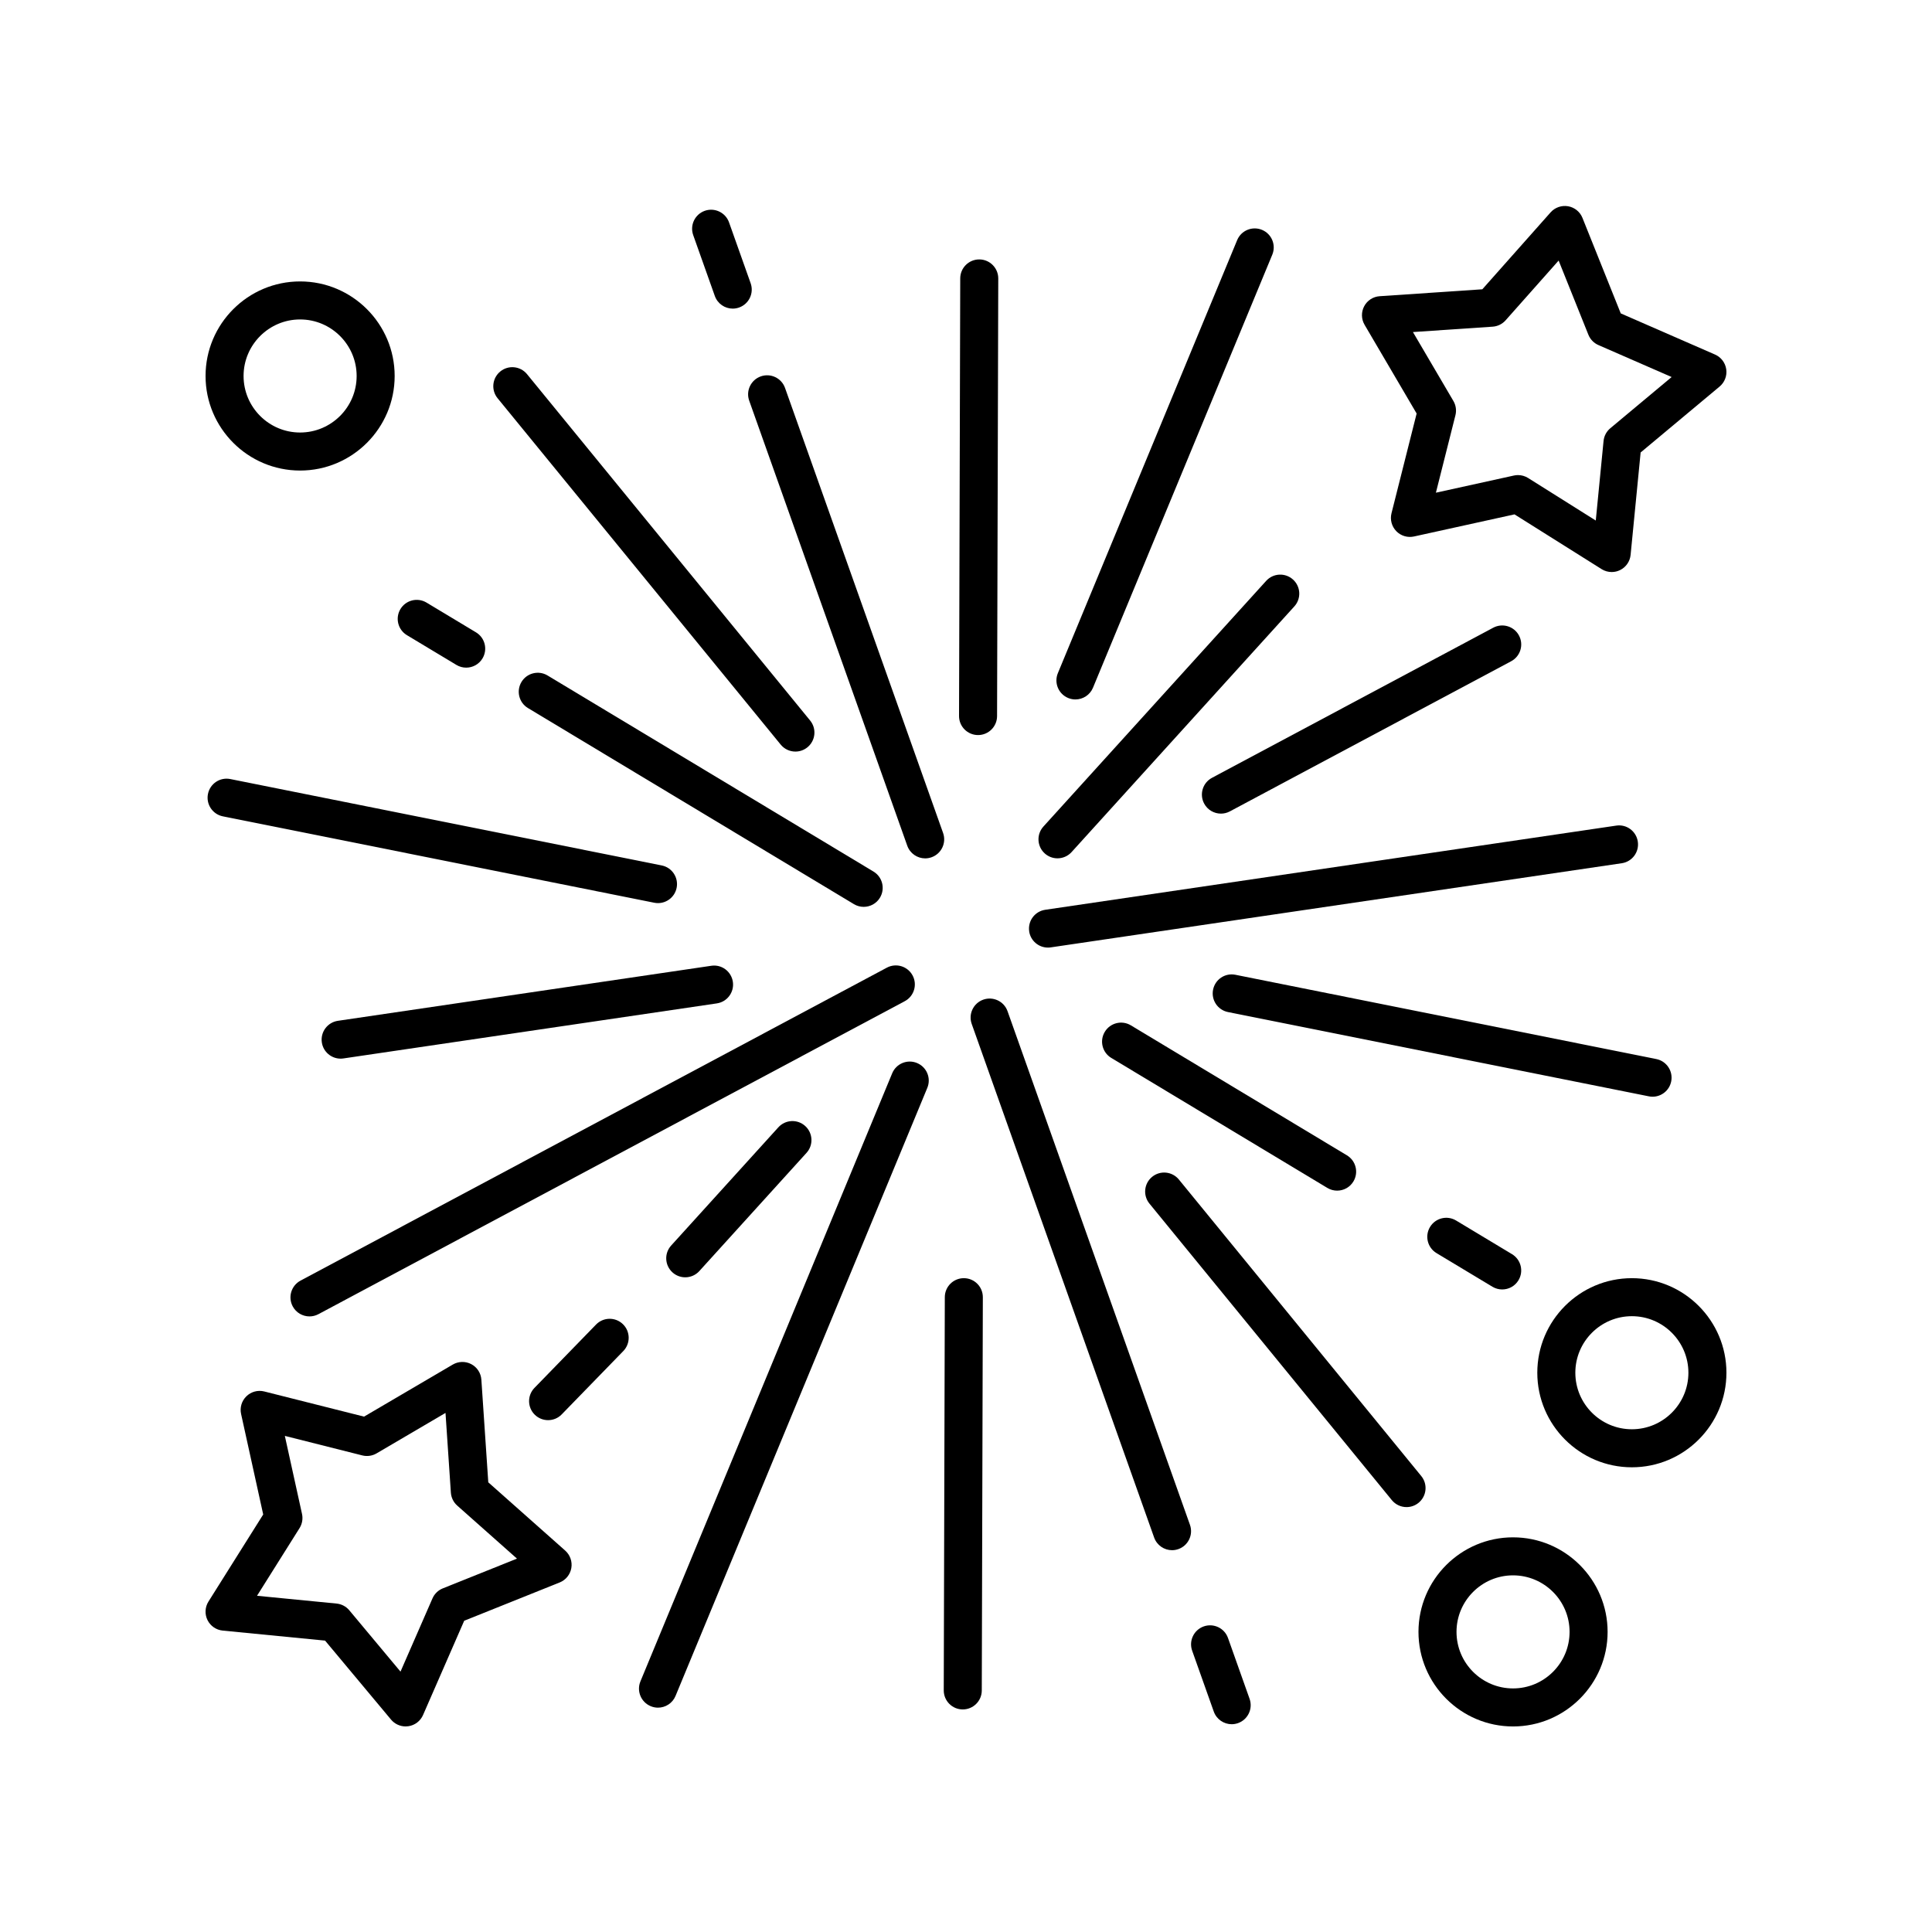 <?xml version="1.0" encoding="UTF-8"?>
<!-- Uploaded to: ICON Repo, www.svgrepo.com, Generator: ICON Repo Mixer Tools -->
<svg fill="#000000" width="800px" height="800px" version="1.1" viewBox="144 144 512 512" xmlns="http://www.w3.org/2000/svg">
 <g>
  <path d="m387.02 425.71c-2.566-1.07-5.519 0.156-6.582 2.727l-66.715 161.14c-1.066 2.57 0.156 5.519 2.727 6.582 0.629 0.262 1.281 0.387 1.922 0.387 1.977 0 3.856-1.172 4.656-3.113l66.719-161.14c1.066-2.574-0.152-5.519-2.727-6.582z"/>
  <path d="m429 329.36c1.977 0 3.856-1.172 4.656-3.113l47.512-114.75c1.066-2.57-0.156-5.516-2.727-6.582-2.57-1.062-5.519 0.156-6.582 2.727l-47.512 114.75c-1.066 2.57 0.156 5.516 2.727 6.582 0.629 0.262 1.281 0.387 1.926 0.387z"/>
  <path d="m350.27 442.75-28.406 31.328c-1.871 2.062-1.715 5.246 0.348 7.117 0.965 0.875 2.176 1.305 3.383 1.305 1.371 0 2.742-0.559 3.734-1.652l28.406-31.328c1.871-2.062 1.715-5.246-0.348-7.117-2.07-1.875-5.25-1.707-7.117 0.348z"/>
  <path d="m301.96 495.02-16.32 16.785c-1.941 1.996-1.898 5.188 0.098 7.125 0.98 0.953 2.246 1.426 3.512 1.426 1.312 0 2.625-0.508 3.609-1.523l16.32-16.785c1.941-1.996 1.898-5.188-0.098-7.125-1.992-1.941-5.184-1.898-7.121 0.098z"/>
  <path d="m420.86 370.16c0.965 0.875 2.176 1.305 3.383 1.305 1.371 0 2.742-0.559 3.734-1.652l59.035-65.109c1.871-2.062 1.715-5.246-0.348-7.117-2.07-1.875-5.25-1.711-7.117 0.348l-59.035 65.109c-1.867 2.062-1.711 5.246 0.348 7.117z"/>
  <path d="m385.85 402.51c-1.309-2.449-4.356-3.379-6.816-2.074l-155.39 82.941c-2.457 1.312-3.383 4.363-2.074 6.816 0.906 1.699 2.648 2.668 4.449 2.668 0.801 0 1.609-0.188 2.367-0.594l155.39-82.945c2.457-1.309 3.387-4.363 2.074-6.812z"/>
  <path d="m463.11 356.95c0.906 1.699 2.648 2.668 4.449 2.668 0.801 0 1.609-0.188 2.367-0.594l74.547-39.789c2.457-1.312 3.383-4.363 2.074-6.816-1.305-2.457-4.359-3.379-6.816-2.074l-74.547 39.789c-2.457 1.309-3.383 4.363-2.074 6.816z"/>
  <path d="m229.29 420.25c0.367 2.5 2.519 4.301 4.977 4.301 0.246 0 0.492-0.016 0.742-0.055l98.957-14.586c2.754-0.406 4.656-2.965 4.25-5.719-0.41-2.754-2.965-4.668-5.719-4.25l-98.957 14.586c-2.754 0.41-4.656 2.969-4.25 5.723z"/>
  <path d="m416.74 390.82c0.367 2.5 2.519 4.301 4.977 4.301 0.246 0 0.492-0.016 0.742-0.055l151.33-22.301c2.754-0.406 4.656-2.965 4.25-5.719-0.406-2.754-2.957-4.668-5.719-4.25l-151.32 22.305c-2.758 0.406-4.66 2.969-4.254 5.719z"/>
  <path d="m199.11 354.41c-0.547 2.727 1.223 5.383 3.949 5.93l114.33 22.895c0.336 0.066 0.668 0.098 0.992 0.098 2.352 0 4.453-1.656 4.934-4.051 0.547-2.727-1.223-5.383-3.949-5.93l-114.33-22.895c-2.742-0.551-5.379 1.223-5.926 3.953z"/>
  <path d="m581.95 434.64c2.352 0 4.453-1.656 4.934-4.051 0.547-2.727-1.223-5.383-3.949-5.93l-111.53-22.332c-2.75-0.555-5.383 1.223-5.93 3.949-0.547 2.727 1.223 5.383 3.949 5.93l111.53 22.332c0.336 0.07 0.668 0.102 0.996 0.102z"/>
  <path d="m438.5 424.36 57.258 34.449c0.812 0.488 1.711 0.723 2.594 0.723 1.711 0 3.379-0.867 4.32-2.441 1.434-2.383 0.664-5.481-1.719-6.914l-57.258-34.449c-2.387-1.438-5.481-0.664-6.914 1.719-1.438 2.383-0.664 5.481 1.719 6.914z"/>
  <path d="m375.48 374.97-86.371-51.961c-2.387-1.438-5.484-0.66-6.914 1.719-1.434 2.383-0.664 5.481 1.719 6.914l86.375 51.961c0.812 0.488 1.711 0.723 2.594 0.723 1.711 0 3.379-0.867 4.32-2.441 1.434-2.383 0.66-5.481-1.723-6.914z"/>
  <path d="m529.88 467.45c-2.391-1.438-5.481-0.664-6.914 1.719s-0.664 5.481 1.719 6.914l14.816 8.914c0.812 0.488 1.711 0.723 2.594 0.723 1.711 0 3.379-0.867 4.32-2.441 1.434-2.383 0.664-5.481-1.719-6.914z"/>
  <path d="m264.95 320.21c0.812 0.488 1.711 0.723 2.594 0.723 1.711 0 3.379-0.871 4.32-2.441 1.434-2.387 0.664-5.481-1.719-6.914l-13.113-7.887c-2.391-1.434-5.481-0.66-6.914 1.719-1.434 2.387-0.664 5.481 1.719 6.914z"/>
  <path d="m520.65 535.17-64.234-78.582c-1.758-2.152-4.938-2.477-7.09-0.715-2.156 1.762-2.473 4.934-0.715 7.09l64.234 78.582c0.996 1.219 2.445 1.852 3.902 1.852 1.121 0 2.25-0.371 3.188-1.137 2.156-1.762 2.477-4.934 0.715-7.09z"/>
  <path d="m283.67 243.16c-1.758-2.156-4.938-2.477-7.09-0.715-2.156 1.762-2.477 4.934-0.715 7.09l75.023 91.789c0.996 1.219 2.445 1.852 3.902 1.852 1.121 0 2.25-0.371 3.188-1.137 2.156-1.762 2.477-4.934 0.715-7.09z"/>
  <path d="m411.01 411.98c-0.93-2.629-3.824-3.988-6.434-3.062-2.621 0.934-3.992 3.812-3.062 6.434l48.344 136.11c0.734 2.066 2.676 3.356 4.746 3.356 0.562 0 1.129-0.098 1.684-0.293 2.621-0.934 3.992-3.812 3.062-6.434z"/>
  <path d="m393.93 364.75-41.887-117.94c-0.93-2.625-3.816-3.996-6.434-3.062-2.621 0.934-3.992 3.812-3.062 6.434l41.887 117.94c0.734 2.066 2.676 3.356 4.746 3.356 0.559 0 1.129-0.098 1.684-0.293 2.629-0.934 3.996-3.812 3.066-6.434z"/>
  <path d="m342.93 219.06-5.727-16.129c-0.934-2.621-3.824-3.992-6.434-3.062-2.621 0.934-3.992 3.812-3.062 6.434l5.727 16.129c0.734 2.066 2.676 3.356 4.746 3.356 0.559 0 1.129-0.098 1.684-0.293 2.625-0.93 3.996-3.809 3.066-6.434z"/>
  <path d="m469.43 578.08c-0.934-2.625-3.812-3.988-6.434-3.062-2.621 0.934-3.992 3.812-3.062 6.434l5.727 16.129c0.734 2.066 2.676 3.356 4.746 3.356 0.559 0 1.129-0.098 1.684-0.293 2.621-0.934 3.992-3.812 3.062-6.434z"/>
  <path d="m399.44 482.73h-0.016c-2.777 0-5.031 2.246-5.039 5.023l-0.281 104.21c-0.008 2.785 2.242 5.047 5.023 5.055h0.016c2.777 0 5.031-2.246 5.039-5.023l0.281-104.21c0.008-2.789-2.238-5.047-5.023-5.055z"/>
  <path d="m403.51 212.75c-2.777 0-5.031 2.246-5.039 5.023l-0.316 115.97c-0.008 2.785 2.242 5.047 5.023 5.055h0.016c2.777 0 5.031-2.246 5.039-5.023l0.316-115.97c0.008-2.785-2.242-5.047-5.023-5.055h-0.016z"/>
  <path d="m223.53 268.7c13.816 0 25.059-11.238 25.059-25.059 0-13.816-11.242-25.059-25.059-25.059s-25.055 11.242-25.055 25.059c0 13.82 11.238 25.059 25.055 25.059zm0-40.043c8.262 0 14.984 6.723 14.984 14.984s-6.723 14.98-14.984 14.98c-8.258 0.004-14.98-6.719-14.98-14.98s6.723-14.984 14.98-14.984z"/>
  <path d="m576.46 482.73c-13.816 0-25.059 11.242-25.059 25.059 0 13.816 11.238 25.059 25.059 25.059 13.82 0 25.062-11.238 25.062-25.059 0-13.816-11.242-25.059-25.062-25.059zm0 40.039c-8.262 0-14.98-6.723-14.98-14.98 0-8.262 6.723-14.984 14.98-14.984 8.266 0 14.984 6.723 14.984 14.984s-6.719 14.98-14.984 14.98z"/>
  <path d="m544.97 551.41c-13.816 0-25.059 11.238-25.059 25.059 0.004 13.816 11.242 25.059 25.059 25.059 13.82 0 25.062-11.242 25.062-25.062 0-13.816-11.242-25.055-25.062-25.055zm0 40.039c-8.262 0-14.98-6.723-14.98-14.984 0-8.262 6.723-14.98 14.98-14.98 8.262 0 14.984 6.723 14.984 14.98 0 8.266-6.719 14.984-14.984 14.984z"/>
  <path d="m273.4 536.83-1.832-27.199c-0.117-1.746-1.125-3.301-2.672-4.117-1.543-0.816-3.394-0.773-4.906 0.109l-23.512 13.797-26.434-6.664c-1.699-0.434-3.488 0.051-4.742 1.27-1.254 1.215-1.789 2.992-1.41 4.699l5.859 26.629-14.508 23.078c-0.93 1.477-1.027 3.332-0.258 4.898 0.77 1.566 2.297 2.625 4.035 2.793l27.129 2.656 17.473 20.926c0.965 1.16 2.387 1.816 3.871 1.816 0.234 0 0.477-0.016 0.715-0.051 1.727-0.246 3.207-1.371 3.902-2.973l10.906-24.98 25.301-10.148c1.621-0.648 2.789-2.094 3.09-3.812 0.297-1.719-0.316-3.473-1.621-4.633zm-12.047 28.102c-1.227 0.492-2.215 1.449-2.742 2.66l-8.473 19.406-13.57-16.254c-0.848-1.016-2.059-1.656-3.379-1.785l-21.074-2.062 11.266-17.926c0.703-1.121 0.941-2.473 0.656-3.766l-4.551-20.68 20.531 5.176c1.285 0.32 2.644 0.129 3.785-0.543l18.262-10.719 1.422 21.125c0.09 1.32 0.691 2.555 1.684 3.434l15.836 14.055z"/>
  <path d="m601.47 241.86c-0.246-1.727-1.371-3.207-2.973-3.902l-24.98-10.906-10.148-25.305c-0.648-1.621-2.094-2.789-3.812-3.09-1.723-0.289-3.477 0.316-4.633 1.621l-18.094 20.387-27.199 1.832c-1.742 0.117-3.301 1.125-4.113 2.672-0.816 1.543-0.777 3.398 0.109 4.906l13.797 23.512-6.664 26.434c-0.426 1.695 0.055 3.488 1.27 4.742s2.992 1.785 4.699 1.41l26.629-5.859 23.078 14.508c0.816 0.516 1.746 0.773 2.68 0.773 0.758 0 1.52-0.168 2.219-0.516 1.566-0.77 2.625-2.297 2.793-4.035l2.656-27.133 20.926-17.469c1.344-1.121 2.012-2.856 1.762-4.582zm-30.727 15.633c-1.016 0.848-1.656 2.059-1.785 3.379l-2.062 21.074-17.926-11.27c-0.809-0.508-1.738-0.773-2.68-0.773-0.363 0-0.727 0.039-1.082 0.117l-20.68 4.551 5.176-20.527c0.32-1.285 0.129-2.641-0.543-3.785l-10.719-18.262 21.129-1.426c1.32-0.09 2.551-0.691 3.43-1.684l14.051-15.836 7.883 19.652c0.492 1.227 1.449 2.215 2.66 2.742l19.406 8.473z"/>
 </g>
</svg>